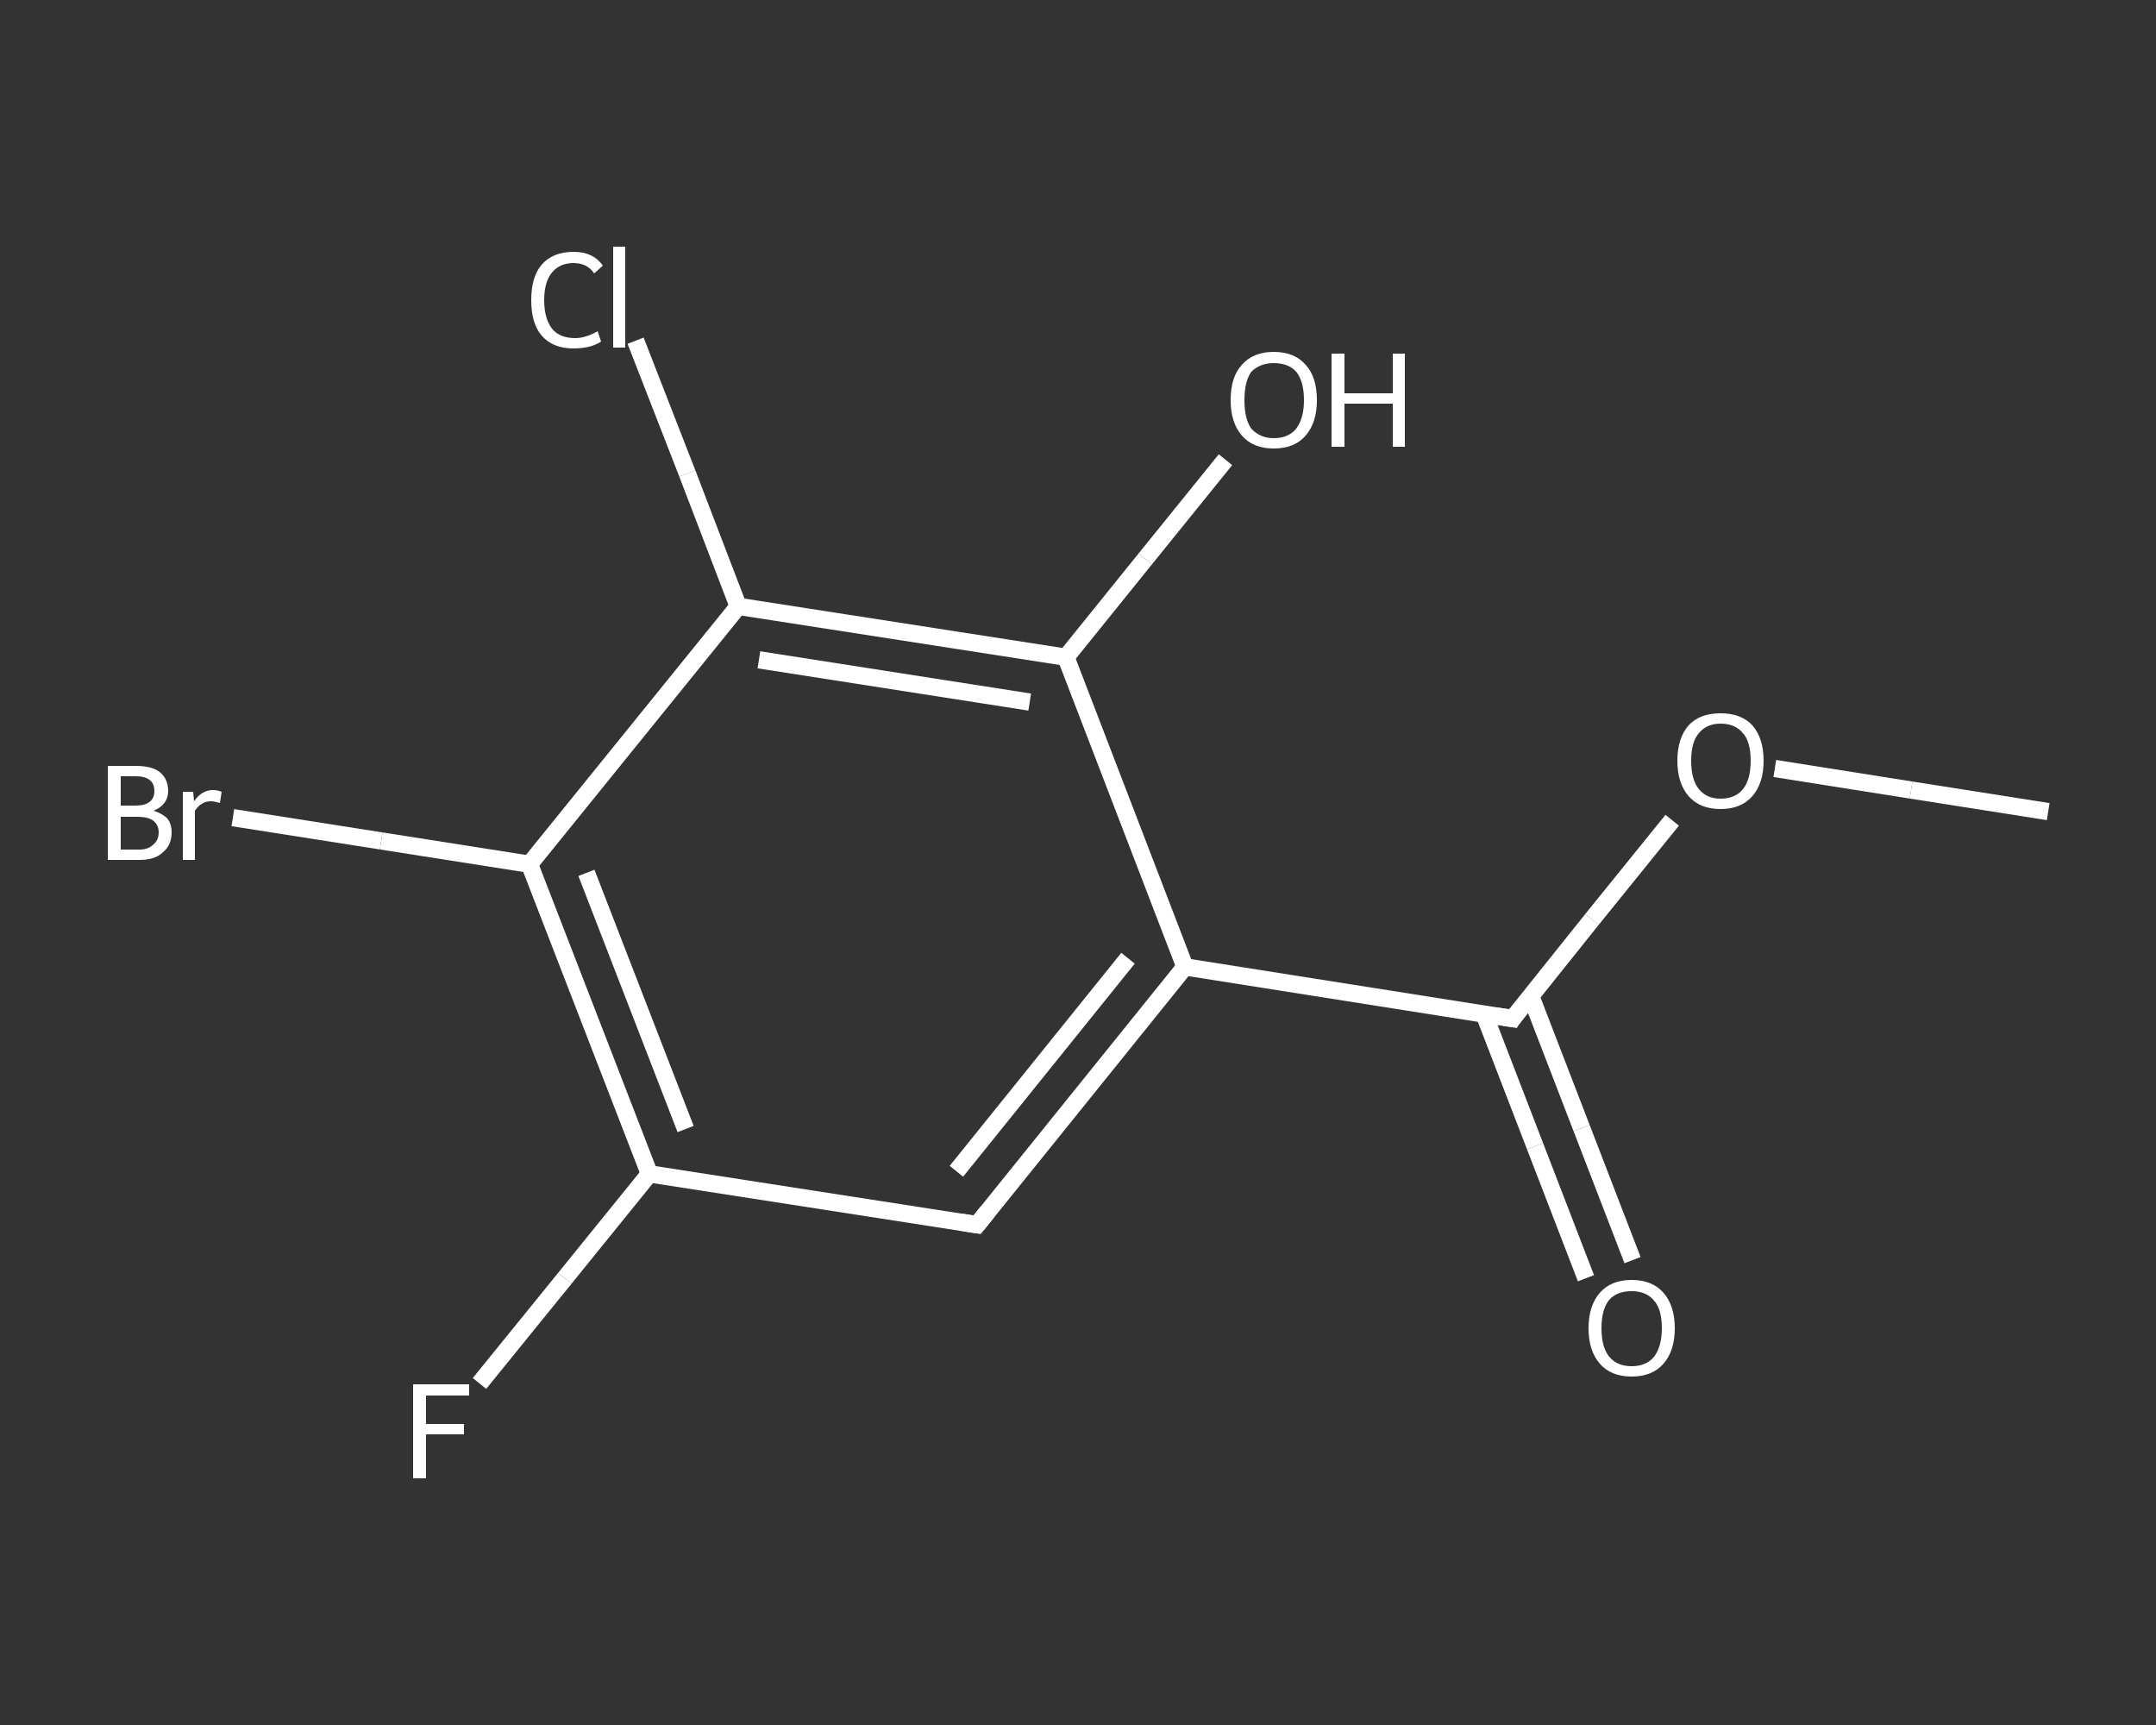 <?xml version='1.0' encoding='iso-8859-1'?>
<svg version='1.1' baseProfile='full'
              xmlns='http://www.w3.org/2000/svg'
                      xmlns:rdkit='http://www.rdkit.org/xml'
                      xmlns:xlink='http://www.w3.org/1999/xlink'
                  xml:space='preserve'
width='250px' height='200px' viewBox='0 0 250 200'>
<rect x="0" y="0" width="250" height="200" fill="#333333" stroke="none"/>
<!-- END OF HEADER -->
<rect style='opacity:1.0;fill:transparent;stroke:none' width='250.0' height='200.0' x='0.0' y='0.0'> </rect>
<path class='bond-0 atom-0 atom-1' d='M 237.5,94.1 L 221.6,91.6' style='fill:none;fill-rule:evenodd;stroke:#FFFFFF;stroke-width:2.0px;stroke-linecap:butt;stroke-linejoin:miter;stroke-opacity:1' />
<path class='bond-0 atom-0 atom-1' d='M 221.6,91.6 L 205.8,89.1' style='fill:none;fill-rule:evenodd;stroke:#FFFFFF;stroke-width:2.0px;stroke-linecap:butt;stroke-linejoin:miter;stroke-opacity:1' />
<path class='bond-1 atom-1 atom-2' d='M 193.9,95.1 L 184.6,106.6' style='fill:none;fill-rule:evenodd;stroke:#FFFFFF;stroke-width:2.0px;stroke-linecap:butt;stroke-linejoin:miter;stroke-opacity:1' />
<path class='bond-1 atom-1 atom-2' d='M 184.6,106.6 L 175.4,118.1' style='fill:none;fill-rule:evenodd;stroke:#FFFFFF;stroke-width:2.0px;stroke-linecap:butt;stroke-linejoin:miter;stroke-opacity:1' />
<path class='bond-2 atom-2 atom-3' d='M 172.1,117.6 L 178.0,132.9' style='fill:none;fill-rule:evenodd;stroke:#FFFFFF;stroke-width:2.0px;stroke-linecap:butt;stroke-linejoin:miter;stroke-opacity:1' />
<path class='bond-2 atom-2 atom-3' d='M 178.0,132.9 L 183.9,148.2' style='fill:none;fill-rule:evenodd;stroke:#FFFFFF;stroke-width:2.0px;stroke-linecap:butt;stroke-linejoin:miter;stroke-opacity:1' />
<path class='bond-2 atom-2 atom-3' d='M 177.5,115.5 L 183.4,130.8' style='fill:none;fill-rule:evenodd;stroke:#FFFFFF;stroke-width:2.0px;stroke-linecap:butt;stroke-linejoin:miter;stroke-opacity:1' />
<path class='bond-2 atom-2 atom-3' d='M 183.4,130.8 L 189.3,146.1' style='fill:none;fill-rule:evenodd;stroke:#FFFFFF;stroke-width:2.0px;stroke-linecap:butt;stroke-linejoin:miter;stroke-opacity:1' />
<path class='bond-3 atom-2 atom-4' d='M 175.4,118.1 L 137.4,112.1' style='fill:none;fill-rule:evenodd;stroke:#FFFFFF;stroke-width:2.0px;stroke-linecap:butt;stroke-linejoin:miter;stroke-opacity:1' />
<path class='bond-4 atom-4 atom-5' d='M 137.4,112.1 L 113.3,142.0' style='fill:none;fill-rule:evenodd;stroke:#FFFFFF;stroke-width:2.0px;stroke-linecap:butt;stroke-linejoin:miter;stroke-opacity:1' />
<path class='bond-4 atom-4 atom-5' d='M 130.8,111.1 L 110.9,135.8' style='fill:none;fill-rule:evenodd;stroke:#FFFFFF;stroke-width:2.0px;stroke-linecap:butt;stroke-linejoin:miter;stroke-opacity:1' />
<path class='bond-5 atom-5 atom-6' d='M 113.3,142.0 L 75.3,136.1' style='fill:none;fill-rule:evenodd;stroke:#FFFFFF;stroke-width:2.0px;stroke-linecap:butt;stroke-linejoin:miter;stroke-opacity:1' />
<path class='bond-6 atom-6 atom-7' d='M 75.3,136.1 L 65.5,148.2' style='fill:none;fill-rule:evenodd;stroke:#FFFFFF;stroke-width:2.0px;stroke-linecap:butt;stroke-linejoin:miter;stroke-opacity:1' />
<path class='bond-6 atom-6 atom-7' d='M 65.5,148.2 L 55.6,160.4' style='fill:none;fill-rule:evenodd;stroke:#FFFFFF;stroke-width:2.0px;stroke-linecap:butt;stroke-linejoin:miter;stroke-opacity:1' />
<path class='bond-7 atom-6 atom-8' d='M 75.3,136.1 L 61.4,100.2' style='fill:none;fill-rule:evenodd;stroke:#FFFFFF;stroke-width:2.0px;stroke-linecap:butt;stroke-linejoin:miter;stroke-opacity:1' />
<path class='bond-7 atom-6 atom-8' d='M 79.5,130.9 L 68.0,101.2' style='fill:none;fill-rule:evenodd;stroke:#FFFFFF;stroke-width:2.0px;stroke-linecap:butt;stroke-linejoin:miter;stroke-opacity:1' />
<path class='bond-8 atom-8 atom-9' d='M 61.4,100.2 L 44.2,97.5' style='fill:none;fill-rule:evenodd;stroke:#FFFFFF;stroke-width:2.0px;stroke-linecap:butt;stroke-linejoin:miter;stroke-opacity:1' />
<path class='bond-8 atom-8 atom-9' d='M 44.2,97.5 L 27.0,94.8' style='fill:none;fill-rule:evenodd;stroke:#FFFFFF;stroke-width:2.0px;stroke-linecap:butt;stroke-linejoin:miter;stroke-opacity:1' />
<path class='bond-9 atom-8 atom-10' d='M 61.4,100.2 L 85.6,70.3' style='fill:none;fill-rule:evenodd;stroke:#FFFFFF;stroke-width:2.0px;stroke-linecap:butt;stroke-linejoin:miter;stroke-opacity:1' />
<path class='bond-10 atom-10 atom-11' d='M 85.6,70.3 L 79.7,54.9' style='fill:none;fill-rule:evenodd;stroke:#FFFFFF;stroke-width:2.0px;stroke-linecap:butt;stroke-linejoin:miter;stroke-opacity:1' />
<path class='bond-10 atom-10 atom-11' d='M 79.7,54.9 L 73.7,39.5' style='fill:none;fill-rule:evenodd;stroke:#FFFFFF;stroke-width:2.0px;stroke-linecap:butt;stroke-linejoin:miter;stroke-opacity:1' />
<path class='bond-11 atom-10 atom-12' d='M 85.6,70.3 L 123.6,76.2' style='fill:none;fill-rule:evenodd;stroke:#FFFFFF;stroke-width:2.0px;stroke-linecap:butt;stroke-linejoin:miter;stroke-opacity:1' />
<path class='bond-11 atom-10 atom-12' d='M 88.0,76.5 L 119.4,81.4' style='fill:none;fill-rule:evenodd;stroke:#FFFFFF;stroke-width:2.0px;stroke-linecap:butt;stroke-linejoin:miter;stroke-opacity:1' />
<path class='bond-12 atom-12 atom-13' d='M 123.6,76.2 L 132.8,64.8' style='fill:none;fill-rule:evenodd;stroke:#FFFFFF;stroke-width:2.0px;stroke-linecap:butt;stroke-linejoin:miter;stroke-opacity:1' />
<path class='bond-12 atom-12 atom-13' d='M 132.8,64.8 L 142.1,53.3' style='fill:none;fill-rule:evenodd;stroke:#FFFFFF;stroke-width:2.0px;stroke-linecap:butt;stroke-linejoin:miter;stroke-opacity:1' />
<path class='bond-13 atom-12 atom-4' d='M 123.6,76.2 L 137.4,112.1' style='fill:none;fill-rule:evenodd;stroke:#FFFFFF;stroke-width:2.0px;stroke-linecap:butt;stroke-linejoin:miter;stroke-opacity:1' />
<path d='M 175.8,117.5 L 175.4,118.1 L 173.5,117.8' style='fill:none;stroke:#FFFFFF;stroke-width:2.0px;stroke-linecap:butt;stroke-linejoin:miter;stroke-opacity:1;' />
<path d='M 114.5,140.5 L 113.3,142.0 L 111.4,141.7' style='fill:none;stroke:#FFFFFF;stroke-width:2.0px;stroke-linecap:butt;stroke-linejoin:miter;stroke-opacity:1;' />
<path class='atom-1' d='M 194.5 88.2
Q 194.5 85.6, 195.8 84.1
Q 197.1 82.7, 199.5 82.7
Q 201.9 82.7, 203.2 84.1
Q 204.5 85.6, 204.5 88.2
Q 204.5 90.8, 203.2 92.3
Q 201.9 93.8, 199.5 93.8
Q 197.1 93.8, 195.8 92.3
Q 194.5 90.8, 194.5 88.2
M 199.5 92.6
Q 201.2 92.6, 202.1 91.5
Q 203.0 90.4, 203.0 88.2
Q 203.0 86.0, 202.1 85.0
Q 201.2 83.9, 199.5 83.9
Q 197.9 83.9, 197.0 85.0
Q 196.1 86.0, 196.1 88.2
Q 196.1 90.4, 197.0 91.5
Q 197.9 92.6, 199.5 92.6
' fill='#FFFFFF'/>
<path class='atom-3' d='M 184.2 154.0
Q 184.2 151.4, 185.5 149.9
Q 186.8 148.4, 189.2 148.4
Q 191.6 148.4, 192.9 149.9
Q 194.2 151.4, 194.2 154.0
Q 194.2 156.6, 192.9 158.1
Q 191.6 159.6, 189.2 159.6
Q 186.8 159.6, 185.5 158.1
Q 184.2 156.6, 184.2 154.0
M 189.2 158.4
Q 190.9 158.4, 191.8 157.3
Q 192.7 156.1, 192.7 154.0
Q 192.7 151.8, 191.8 150.8
Q 190.9 149.7, 189.2 149.7
Q 187.5 149.7, 186.6 150.7
Q 185.7 151.8, 185.7 154.0
Q 185.7 156.2, 186.6 157.3
Q 187.5 158.4, 189.2 158.4
' fill='#FFFFFF'/>
<path class='atom-7' d='M 47.9 160.5
L 54.4 160.5
L 54.4 161.8
L 49.4 161.8
L 49.4 165.1
L 53.8 165.1
L 53.8 166.3
L 49.4 166.3
L 49.4 171.4
L 47.9 171.4
L 47.9 160.5
' fill='#FFFFFF'/>
<path class='atom-9' d='M 17.8 94.0
Q 18.8 94.3, 19.4 94.9
Q 19.9 95.5, 19.9 96.5
Q 19.9 98.0, 18.9 98.8
Q 18.0 99.7, 16.2 99.7
L 12.5 99.7
L 12.5 88.8
L 15.7 88.8
Q 17.6 88.8, 18.5 89.5
Q 19.5 90.3, 19.5 91.7
Q 19.5 93.3, 17.8 94.0
M 14.0 90.0
L 14.0 93.4
L 15.7 93.4
Q 16.8 93.4, 17.3 93.0
Q 17.9 92.6, 17.9 91.7
Q 17.9 90.0, 15.7 90.0
L 14.0 90.0
M 16.2 98.5
Q 17.2 98.5, 17.8 97.9
Q 18.4 97.4, 18.4 96.5
Q 18.4 95.6, 17.7 95.1
Q 17.1 94.7, 15.9 94.7
L 14.0 94.7
L 14.0 98.5
L 16.2 98.5
' fill='#FFFFFF'/>
<path class='atom-9' d='M 22.4 91.8
L 22.5 92.9
Q 23.4 91.6, 24.7 91.6
Q 25.2 91.6, 25.7 91.8
L 25.5 93.1
Q 24.8 92.9, 24.5 92.9
Q 23.8 92.9, 23.4 93.2
Q 23.0 93.4, 22.6 94.0
L 22.6 99.7
L 21.2 99.7
L 21.2 91.8
L 22.4 91.8
' fill='#FFFFFF'/>
<path class='atom-11' d='M 61.6 34.8
Q 61.6 32.1, 62.8 30.7
Q 64.1 29.2, 66.5 29.2
Q 68.8 29.2, 69.9 30.8
L 68.9 31.7
Q 68.1 30.5, 66.5 30.5
Q 64.9 30.5, 64.0 31.6
Q 63.1 32.7, 63.1 34.8
Q 63.1 36.9, 64.0 38.1
Q 64.9 39.2, 66.7 39.2
Q 67.9 39.2, 69.3 38.4
L 69.7 39.6
Q 69.1 40.0, 68.3 40.2
Q 67.4 40.4, 66.5 40.4
Q 64.1 40.4, 62.8 38.9
Q 61.6 37.5, 61.6 34.8
' fill='#FFFFFF'/>
<path class='atom-11' d='M 71.1 28.6
L 72.5 28.6
L 72.5 40.3
L 71.1 40.3
L 71.1 28.6
' fill='#FFFFFF'/>
<path class='atom-13' d='M 142.7 46.4
Q 142.7 43.7, 144.0 42.3
Q 145.3 40.8, 147.7 40.8
Q 150.1 40.8, 151.4 42.3
Q 152.7 43.7, 152.7 46.4
Q 152.7 49.0, 151.4 50.5
Q 150.1 52.0, 147.7 52.0
Q 145.3 52.0, 144.0 50.5
Q 142.7 49.0, 142.7 46.4
M 147.7 50.8
Q 149.4 50.8, 150.3 49.7
Q 151.2 48.5, 151.2 46.4
Q 151.2 44.2, 150.3 43.1
Q 149.4 42.1, 147.7 42.1
Q 146.1 42.1, 145.1 43.1
Q 144.3 44.2, 144.3 46.4
Q 144.3 48.6, 145.1 49.7
Q 146.1 50.8, 147.7 50.8
' fill='#FFFFFF'/>
<path class='atom-13' d='M 154.4 41.0
L 155.9 41.0
L 155.9 45.6
L 161.5 45.6
L 161.5 41.0
L 162.9 41.0
L 162.9 51.8
L 161.5 51.8
L 161.5 46.8
L 155.9 46.8
L 155.9 51.8
L 154.4 51.8
L 154.4 41.0
' fill='#FFFFFF'/>
</svg>
